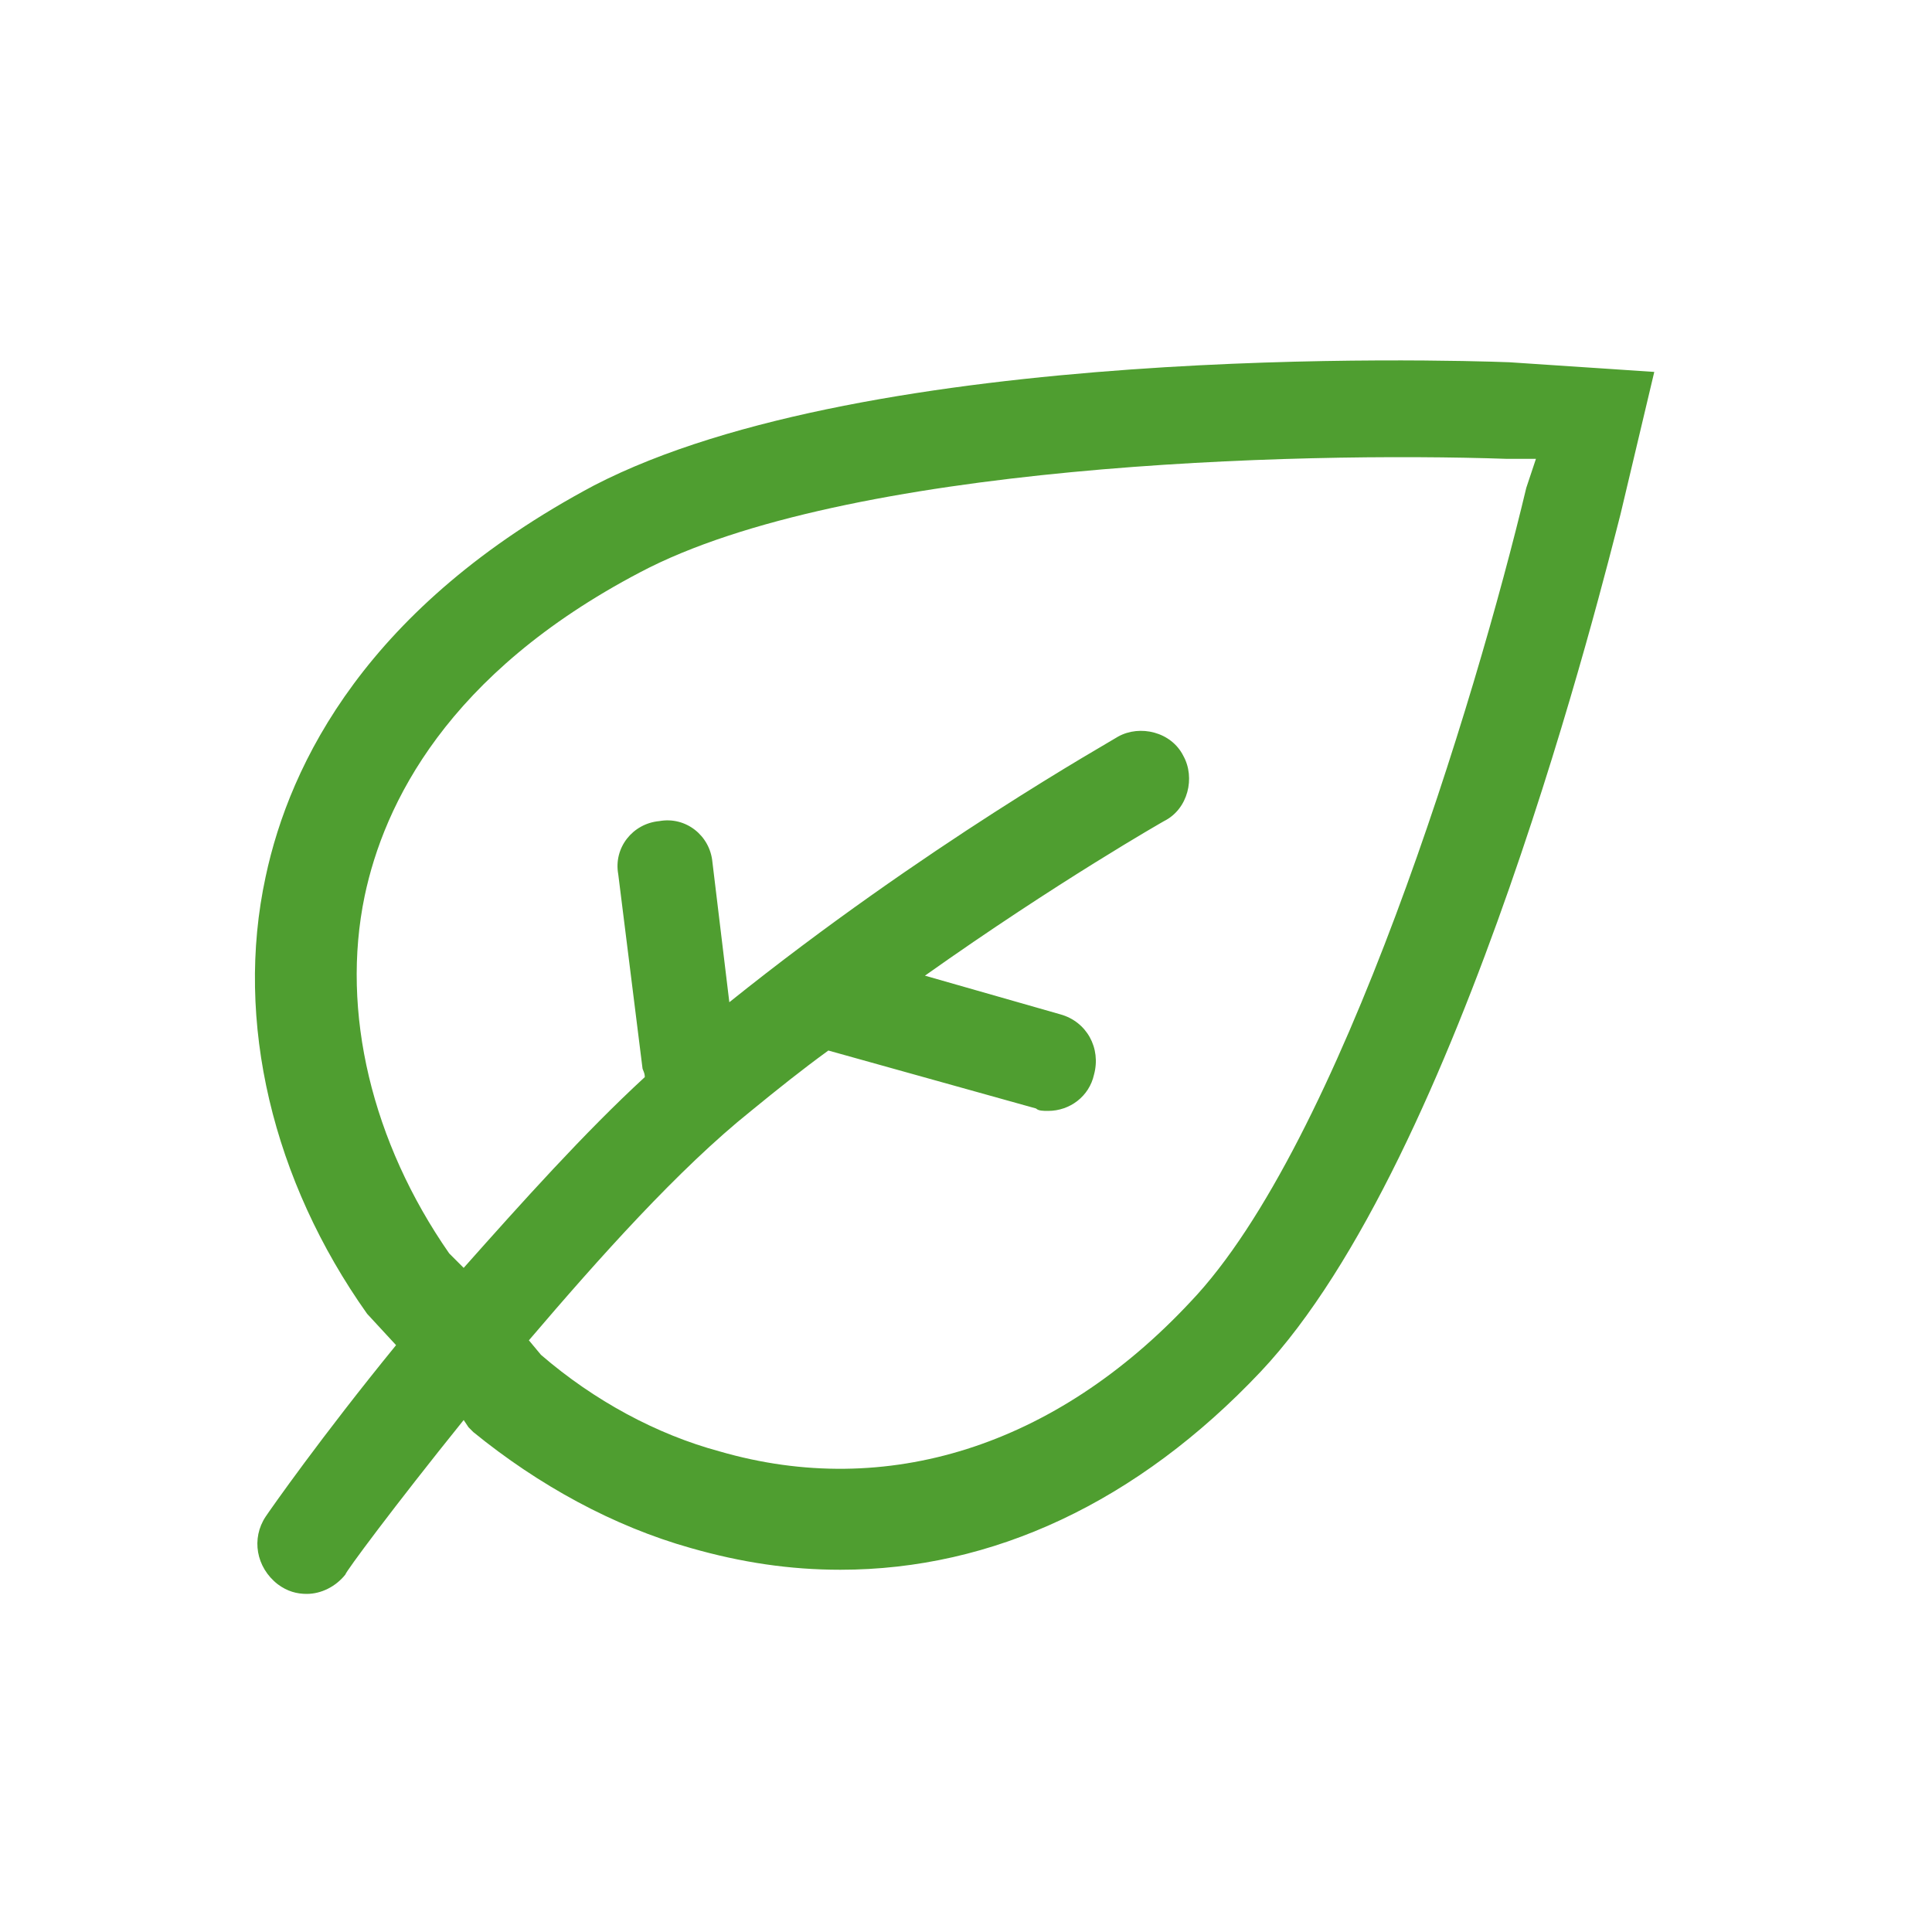 <?xml version="1.0" encoding="utf-8"?>
<!-- Generator: Adobe Illustrator 27.2.0, SVG Export Plug-In . SVG Version: 6.00 Build 0)  -->
<svg version="1.1" id="Calque_2" xmlns="http://www.w3.org/2000/svg" xmlns:xlink="http://www.w3.org/1999/xlink" x="0px" y="0px"
	 viewBox="0 0 80 80" style="enable-background:new 0 0 80 80;" xml:space="preserve">
<style type="text/css">
	.st0{fill:#4F9E30;}
</style>
<path class="st0" d="M62.5,15c-2.7-0.1-26.5-0.8-37.9,5.1C15.2,25.1,12,31.6,11,36.3c-1.3,6,0.3,12.6,4.2,18.1l1.2,1.3
	c-3.1,3.8-5.2,6.8-5.4,7.1c-0.6,0.9-0.4,2.1,0.5,2.8c0.4,0.3,0.8,0.4,1.2,0.4c0.6,0,1.2-0.3,1.6-0.8c0-0.1,2-2.8,4.9-6.4l0.2,0.3
	l0.2,0.2c2.7,2.2,5.8,3.9,9,4.8c2.1,0.6,4.1,0.9,6.2,0.9c6.3,0,12.3-2.8,17.4-8.2c8.3-8.8,14.2-32.8,14.9-35.5l1.4-5.9L62.5,15z
	 M63.2,20.2c-2.1,8.8-7.7,27.2-13.9,33.7c-5.6,6-12.6,8.2-19.5,6.2c-2.6-0.7-5.2-2.1-7.4-4l-0.5-0.6c2.9-3.4,6.2-7.1,9.2-9.5
	c1.1-0.9,2.1-1.7,3.2-2.5l8.6,2.4C43,46,43.2,46,43.4,46c0.9,0,1.7-0.6,1.9-1.5c0.3-1.1-0.3-2.2-1.4-2.5l-5.6-1.6
	c5.5-3.9,9.9-6.4,9.9-6.4c1-0.5,1.3-1.8,0.8-2.7c-0.5-1-1.8-1.3-2.7-0.8c-0.3,0.2-8,4.5-16.1,11l-0.7-5.8c-0.1-1.1-1.1-1.9-2.2-1.7
	c-1.1,0.1-1.9,1.1-1.7,2.2l1,8c0,0.1,0.1,0.2,0.1,0.4c-2.5,2.3-5.1,5.2-7.5,7.9l-0.6-0.6c-3.2-4.6-4.5-10-3.5-14.8
	c0.8-3.8,3.4-9.2,11.4-13.4c8.5-4.5,27.2-5,35.9-4.7l1.2,0L63.2,20.2z"/>
</svg>
